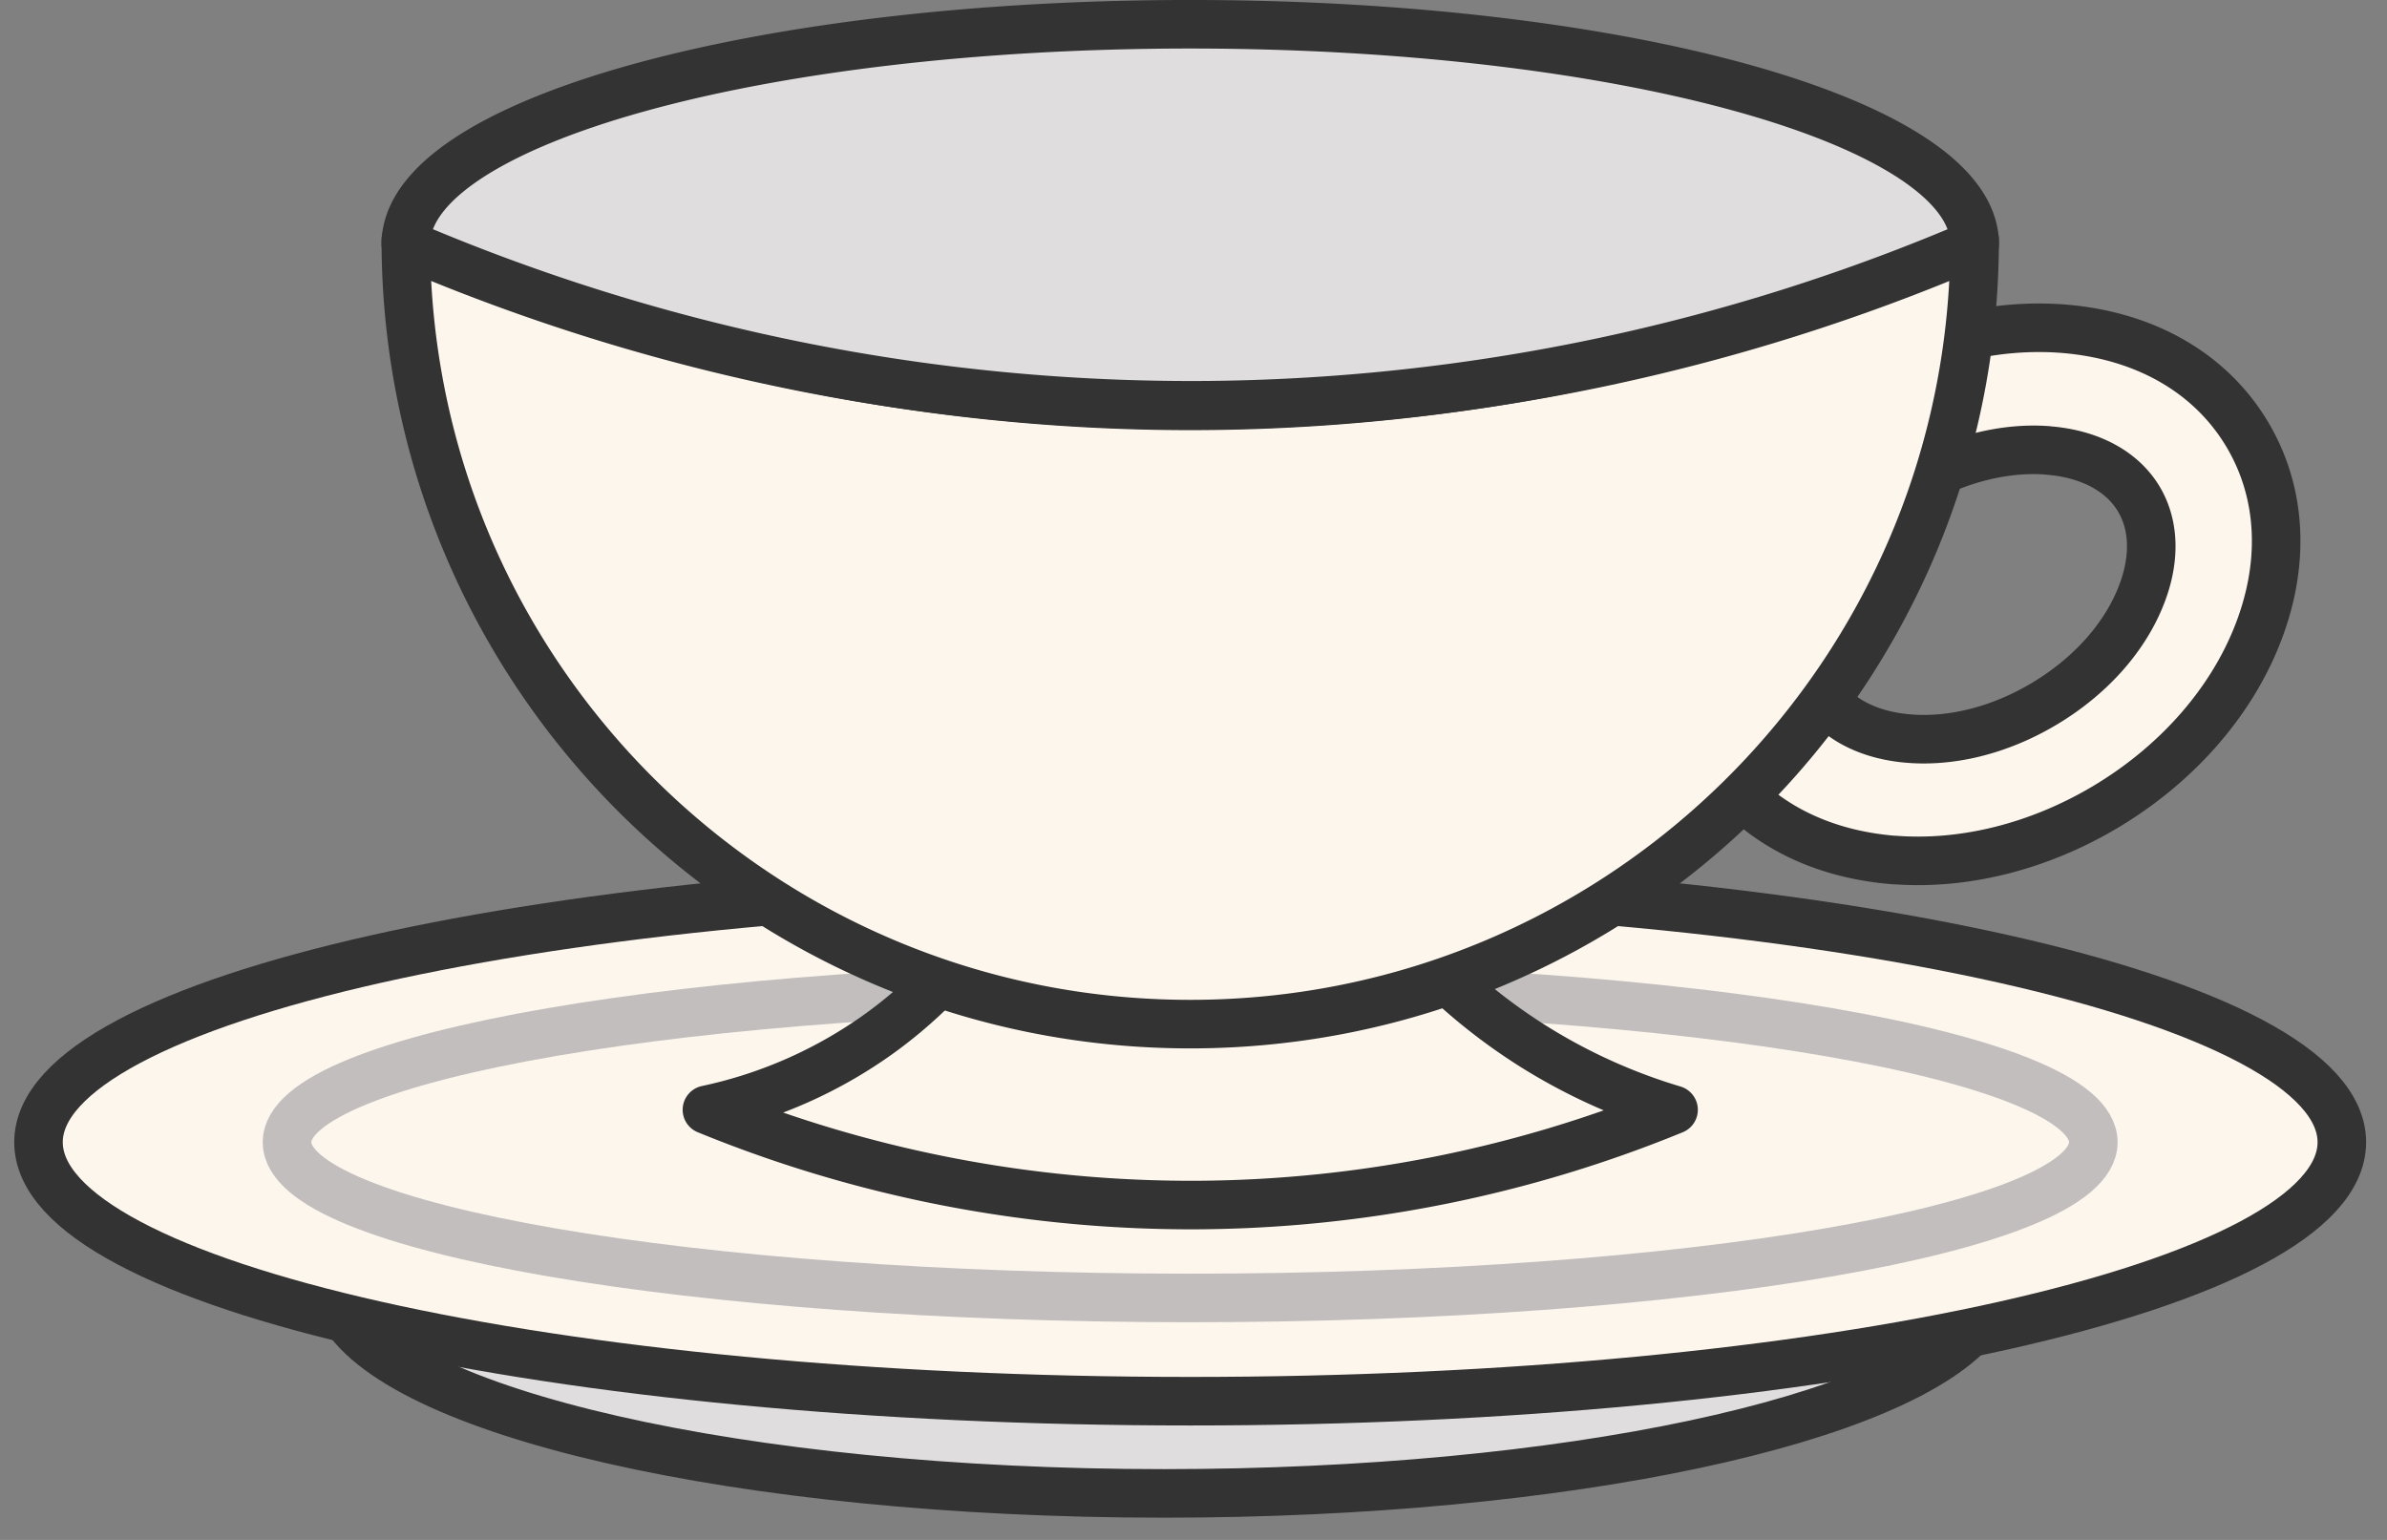 <svg xmlns="http://www.w3.org/2000/svg" width="62" height="40" fill="none" viewBox="0 0 62 40">
  <rect x="0" y="0" width="62" height="40" fill="#808080" stroke="none"/>
  <path fill="#DFDDDD" stroke="#333" stroke-linecap="round" stroke-linejoin="round" stroke-width="1.261" d="M51.389 34.347c-1.964 2.535-10.69 4.445-21.157 4.445-10.987 0-20.057-2.106-21.399-4.829 2.96-1.969 9.736-5.885 19.184-6.336 11.98-.57 20.577 4.8 23.372 6.72Z"/>
  <path fill="#FDF6ED" stroke="#333" stroke-linecap="round" stroke-linejoin="round" stroke-width="1.261" d="M30.913 36.397c16.521 0 29.914-3.011 29.914-6.727 0-3.715-13.393-6.727-29.913-6.727C14.392 22.943 1 25.955 1 29.67c0 3.715 13.393 6.727 29.913 6.727Z"/>
  <path stroke="#C2BEBE" stroke-linecap="round" stroke-linejoin="round" stroke-width="1.261" d="M30.913 33.715c12.956 0 23.459-1.81 23.459-4.045 0-2.233-10.503-4.044-23.459-4.044-12.955 0-23.458 1.81-23.458 4.044 0 2.234 10.503 4.045 23.459 4.045Z"/>
  <path fill="#FDF6ED" stroke="#333" stroke-linecap="round" stroke-linejoin="round" stroke-width="1.261" d="M49.214 22.341a5.804 5.804 0 0 1-.248-.023c-2.025-.218-3.647-1.187-4.564-2.73-.917-1.543-.993-3.43-.214-5.312.72-1.744 2.111-3.295 3.915-4.367 1.803-1.072 3.83-1.551 5.707-1.35 2.025.218 3.646 1.188 4.563 2.73.917 1.544.993 3.43.215 5.313-.72 1.744-2.112 3.295-3.915 4.367-1.724 1.023-3.652 1.506-5.459 1.37v.002Zm3.964-10.643c-1.08-.081-2.335.21-3.483.891-2.259 1.343-3.39 3.78-2.473 5.326.416.7 1.212 1.15 2.243 1.26 1.162.123 2.448-.19 3.617-.884 1.17-.695 2.06-1.671 2.506-2.754.396-.957.384-1.87-.032-2.571-.453-.76-1.332-1.19-2.378-1.266v-.002ZM35.994 23.705a14.9 14.9 0 0 0 3.733 3.41 14.834 14.834 0 0 0 3.742 1.712 33.1 33.1 0 0 1-12.281 2.474 33.16 33.16 0 0 1-12.826-2.474 11.915 11.915 0 0 0 4.531-2.018 11.907 11.907 0 0 0 2.944-3.102h10.159l-.002-.002Z"/>
  <path fill="#FDF6ED" stroke="#333" stroke-linecap="round" stroke-linejoin="round" stroke-width="1.261" d="M10.541 6.23c0 11.253 9.122 20.372 20.374 20.372 11.253 0 20.374-9.121 20.374-20.372a50.378 50.378 0 0 1-20.422 4.313A50.356 50.356 0 0 1 10.543 6.23h-.002Z"/>
  <path fill="#DFDDDD" stroke="#333" stroke-linecap="round" stroke-linejoin="round" stroke-width="1.261" d="M10.541 6.342c0-3.155 9.122-5.712 20.374-5.712C42.168.63 51.29 3.187 51.29 6.342a51.786 51.786 0 0 1-19.838 4.183 51.82 51.82 0 0 1-20.908-4.183h-.002Z"/>
</svg>
